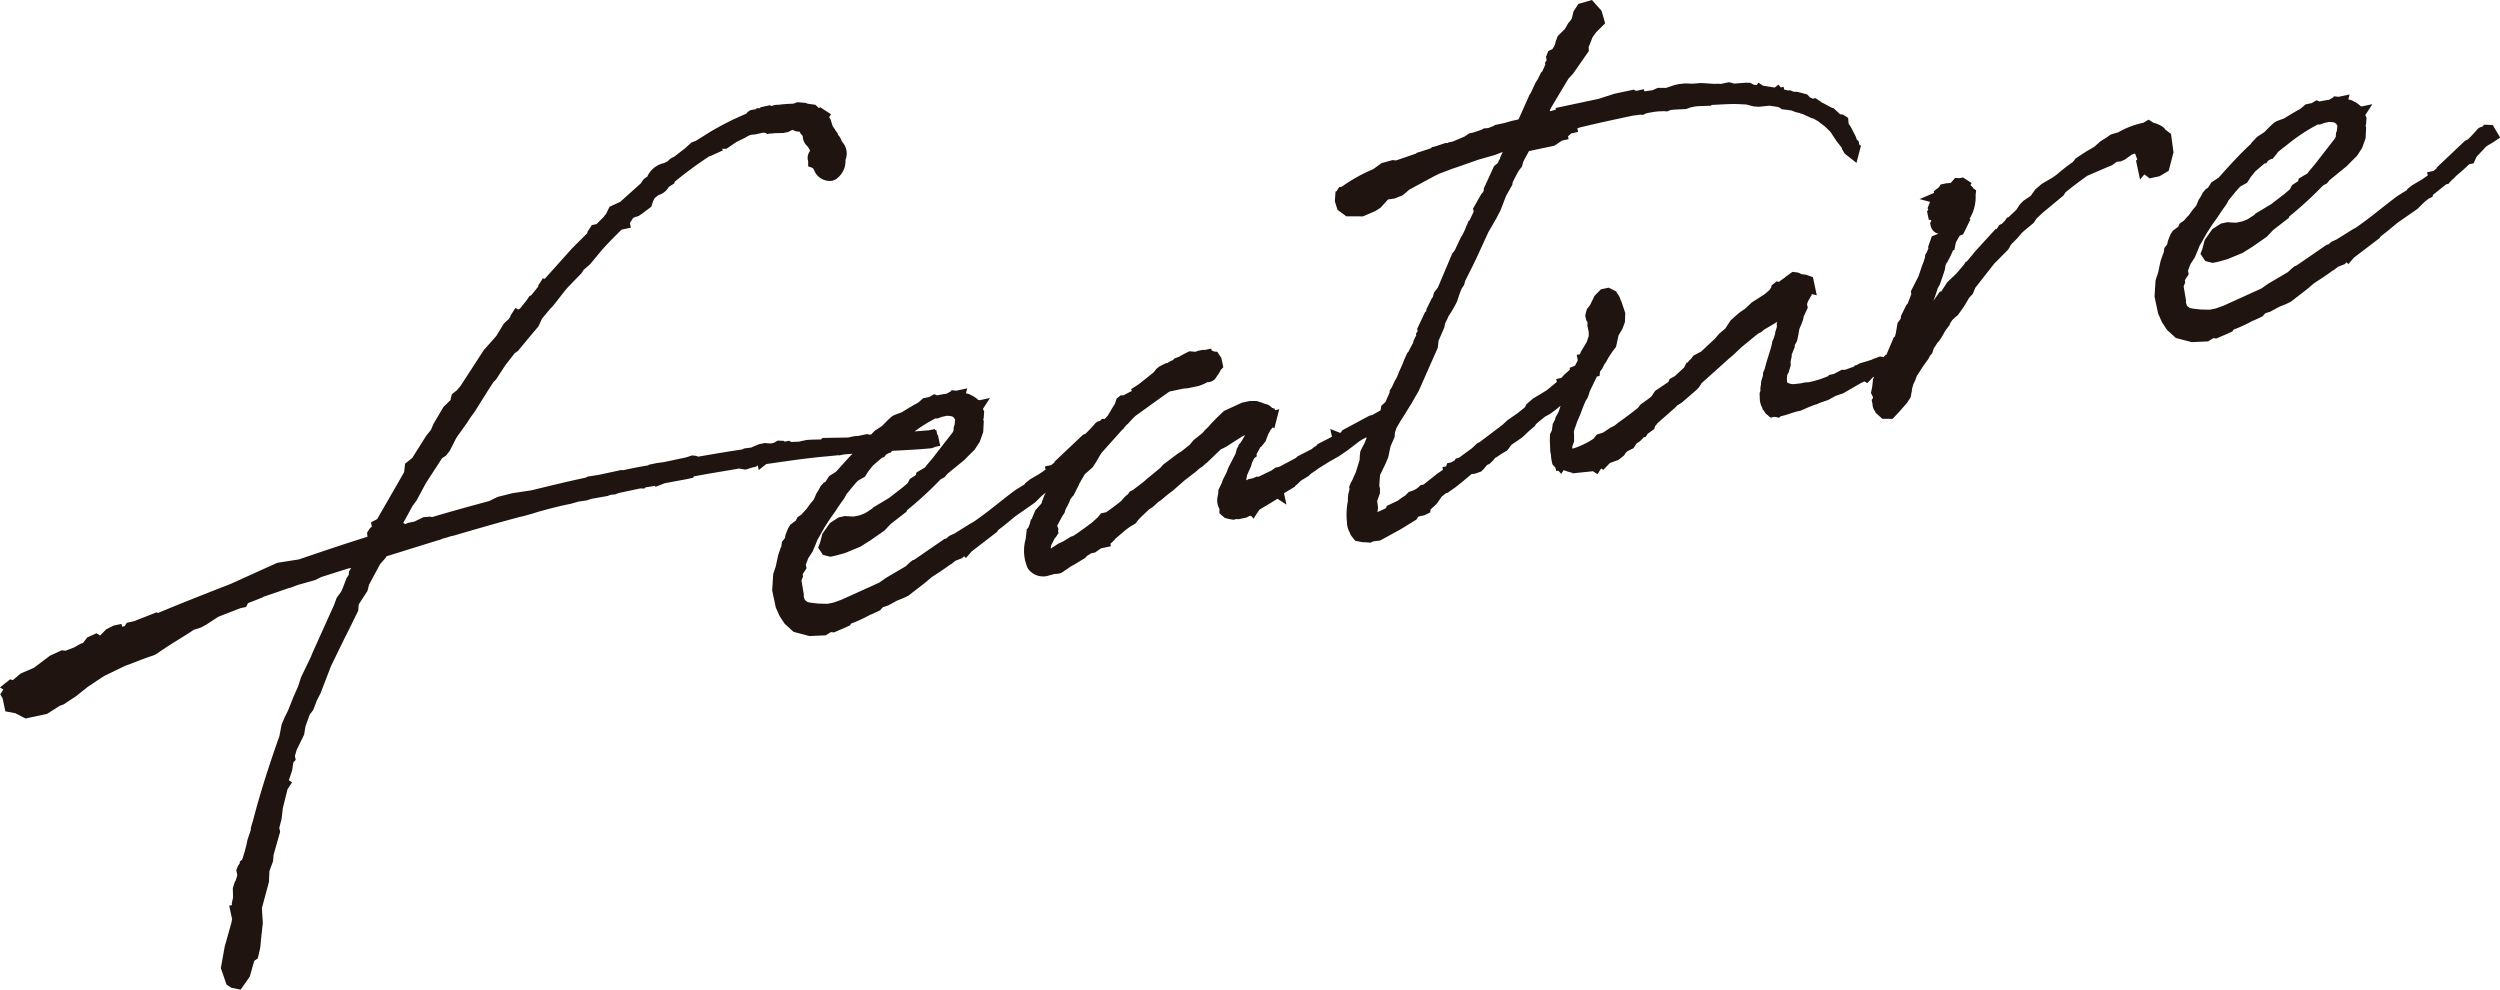 <svg xmlns="http://www.w3.org/2000/svg" width="202.884" height="80.31" viewBox="0 0 202.884 80.31">
  <path id="合体_4" data-name="合体 4" d="M25.778,100.06l-.39-.253-.464-1.339.314-1.746.555-1.977.049-.328-.021,0L25.605,93.4l.218-.047-.007-.155.1-.449-.019-.777.159-.5.071-.11.089-.277.045-.172-.084-.394.135-.341.164-.251-.022-.1.178-.141.035-.055.193-.616.149-.573.071-.362.275-.824.006-.183.182-.607c.534-2.054,1.211-4.222,2.133-6.821l.182-.95.254-.6.256-.508.43-1.08.4-.913.229-.716.794-1.646.125-.313,1.756-3.9.229-.613.341-.464a.59.59,0,0,1,.076-.136l.374-.974.178-.274.032-.29.174-.267-.242.033-2.178.69-.521.255-1.4.394-.582.22-.142.031-2.033.7-.117.068-1.165.458-.155.308-.466.1-1.787.695-.942.619-.47.257L22.747,71l-.363.243-.916.572c-.952.591-1.347.866-1.56,1.013a1.865,1.865,0,0,1-.645.325c-.248.086-.709.243-1.753.659l-.039.015-.052.012-.25.092-1.7.819-1.318.873-.988.785-1,.659-.311.113-1.027.656-1.753.373L8.285,77.8l-.027-.017-.82-.154-.225-1.059-.189-.322.251-.387L7,75.688l.818-.653.225.058.14-.112.49-.42,1.094-.472,1.3-.981.95-.434.306.034.682-.261.567-.316.164-.047.345-.452.751-.342.292.189.491-.5.6-.309.645-.137.048.226.212-.045.177-.274.569-.121,1.873-.736.059.074c2-.834,4.012-1.624,5.912-2.364L29.5,65.577l1.759-.278c1.805-.614,3.671-1.248,5.563-1.838l-.029-.337.192-.3.172-.177.024-.019v0l-.071-.335.5-.266L39.3,59.091l.5-.876.077-.684.58-.463,1.134-1.8.384-.481.206-.485.814-1.381.593-.578-.015-.072.1-.375.414-.33.287-.341,1.887-2.906,1.022-1.157.608-1,.4-.372.139-.209-.011-.049.421-.648.215.139.157-.092.56-.7.207-.318.1-.022c.129-.137.246-.284.367-.438.075-.094.151-.191.234-.29l.013-.111.366-.565.154.04,2.218-2.474,1.248-1.246-.015-.073.368-.566.382-.081L56,37.5l.06-.094.131-.15.279-.575.868-.4,1.7-1.526a1.013,1.013,0,0,1,.488-.506,1.915,1.915,0,0,1,1.359-1.11L61.165,33a.929.929,0,0,0,.1-.088,1.05,1.05,0,0,1,.426-.274l.9-.695.532-.483.349-.128,1.227-.769.191-.108a22.758,22.758,0,0,1,2.68-1.327.706.706,0,0,1,.471-.317,1.726,1.726,0,0,1,.194-.027l.081-.009.1-.092.194,0a.885.885,0,0,0,.1-.005l-.014-.069.8-.169.122.062.078-.024a1.775,1.775,0,0,1,.184-.053.83.83,0,0,1,.256-.016,12.113,12.113,0,0,1,1.263-.094l.305-.121.671.055.168.068.638.089.237.231.083.032.049-.076.894.58-.154.237.115.172.16.532.427.637.022.1a1.132,1.132,0,0,1,.276.447c.011.028.027.068.038.092l.026.022.037.055a1.373,1.373,0,0,1,.226,1.406c0,.006,0,.013,0,.019a1.777,1.777,0,0,1-.741,1.526.937.937,0,0,1-.357.157,1.379,1.379,0,0,1-1.352-.661l-.026-.041-.018-.046c-.1-.258-.181-.3-.2-.311l-.333-.114,0-.352a.762.762,0,0,0-.014-.106.9.9,0,0,1,.164-.791,1.544,1.544,0,0,0-.077-.191L72.6,31.88l-.025-.059-.041-.042a1.146,1.146,0,0,1-.386-.846,1.146,1.146,0,0,1-.214-.265l-.051-.087a.874.874,0,0,1-.551-.151l-.372.182-.377.08-.751.018a1.733,1.733,0,0,1-.311.031c-.022,0-.053,0-.067,0l-.173.037-.162-.089a.658.658,0,0,0-.347.013l-.162.038-.185.042a2.585,2.585,0,0,1-.276.044l-.041,0-.042,0a1.1,1.1,0,0,0-.492.194l-.158.086-.015.007-.651.319-.8.547-.357,0,.094.118-1.02.465-.1.022a32.3,32.3,0,0,0-2.812,2.068l-.034.132-.427.272-.044.059a1.373,1.373,0,0,1-.812.616l-.3.242-.132.244-.148.46-.76.572-.265.178-.4.129-.07.065L58.119,38l.08.376-.751.16c-.5.494-1.01,1-1.5,1.542l-.144.165-.924,1.116-.489.419-.02.019-.19.292-1.071,1.1-.138.158-.18.22-.9,1.149-.238.243-.66.794-.292.63-.718.853-.186.226-.758.914-.278.2L48,49.558l-.728,1.12-.232.239-.5.776-1,1.6-.357.491-.29.445-.851,1.192L43.5,56.491l-.306.39-.313.2-1.316,2.027-.751,1.4-.33.449-.6,1.1-.155.277.161.1.231-.1.53-.112.713-.348.549-.047.156.04c1.514-.458,3.1-.888,4.633-1.305l.688-.336,1.193-.3,1.557-.236c1.362-.333,2.9-.708,4.408-1.031l.139-.081.9-.14,1.863-.4.1.026c.661-.14,1.344-.284,2.048-.394l.068-.056.653-.137.531-.068,1.849-.392.474-.158.321.036.167.067c1.165-.2,2.363-.412,3.558-.581l.174-.085.563-.072.629-.271.489-.1.207.023.3.011.221-.048.307-.18.474.016.106.069.362-.076.15.1.6-.021.669-.142.384-.025.782-.017.117-.12,1.871-.032a.863.863,0,0,1,.178,0l.4-.084a1.442,1.442,0,0,1,.412-.041l.751-.159.2.052.08-.017.059,0,.281-.3.592-.386.483-.492.314-.281.208-.122.607-.222c.427-.267.869-.541,1.321-.778l.411-.358.5-.105.392-.231.241.1c.26-.055.523-.106.778-.136l.313-.184.018,0,.067-.1.372.041.893-.19-.1.391.008.011.284.073.109.069a1.867,1.867,0,0,1,.594.4l.124.014.831-.176-.574.884.1.208-.038.547-.034.086.04.186-.044.854-.281.788-.417.643-.464.456-.365.374-1.39,1.135-.22.267-.312.166A30.163,30.163,0,0,1,80.6,61.317l-.028.108-1.279.991-.509.54-1.13.788-.826.521-1.238.513-.772.214-.431.092-.6-.156-.39-.583.147-.37.2-.757.615-.874.7-.454.521-.111.4.027.311.012.487-.1.437-.172.574-.373.01,0,.024-.063,1.333-.8,1.062-.821.437-.371.185-.348.485-.316.055-.212.706-.415.1-.148.5-.592,1.631-2.1.065-.131.022-.313.066-.165.048-.424-.105-.157-.127-.1-.2-.039-.234-.016-.393.084-.365.134-.167-.006a11.258,11.258,0,0,0-1.7,1.058l1.158-.092.49-.1.019.091.091-.02.079.377.055.036.185.872-.451.1a.728.728,0,0,1-.254.1l-.027.005-.028,0c-.916.091-1.726.132-2.442.169-.246.013-.48.025-.707.039l-.133.162-.1,0-.276.162-.12.184-.168.036-.745.64-.365.455-.3.468-.495.272-.1.082c-.217.225-.416.469-.626.728-.088.108-.18.221-.274.334l-.158.3-.484.685-.257.4-.394.547-.481.743-.488.87-.079.123-.171.428-.237.559-.35.539-.2.53.061.285-.272.418-.043.1.031.148-.127.319.2,1.193-.024.037a1.189,1.189,0,0,0,.111.361l.108.088c.11.091.133.111,1,.2l.728.016.5-.106.607-.216,3.08-1.394.571-.4,1.585-.931.306-.293.254-.2.108-.023,2.469-1.7.148-.032.235-.21.427-.194,1.369-.855.16-.078c.842-.582,1.384-1.013,1.958-1.469.422-.335.859-.682,1.451-1.121l.033-.022.747-.467.018-.068.4-.319.769-.452.493-.343-.054-.255.508-.108.262-.209.02-.077,2.29-2.167.221-.1a9.848,9.848,0,0,0,.731-.773.661.661,0,0,1,.394-.252c.018,0,.037-.007.055-.009l.147-.167.231.008.246-.274.009-.014.422-.71.141-.218.14-.435.321-.256.291-.02.037-.039.381-.2.205-.1L98.8,51.48l.6-.385,1.226-.977.222-.284.25-.2.557-.273.058.015.37-.217.079-.017.169-.158.359-.131.231-.136.312-.165.294-.144.5.041.192-.076.372-.079.19.007.519-.111.032.152.236.094,0,0,.216.008.334.5.162.762-.212.218a1.957,1.957,0,0,1-.233.4c-.05.075-.108.158-.178.266l-.027.041-.034.036a.805.805,0,0,1-.408.227.792.792,0,0,1-.194.016l-.338.175-.369.135-.877.186-.371.031-1.133.241-.491.346-.653.467L99.18,53.631a3.958,3.958,0,0,0-.4.4c-.054.059-.111.119-.171.181a.549.549,0,0,1-.175.161l-.2.232-.063.1-.111.088L96.4,56.649l-.114.176-.317.548-.285.44-.332.3-.306.266-.061.094-.318.549-.044.068-.061.148-.432.862-.136.14-.071.109-.059.059-.03.115L93.612,61,93.6,61l-.134.266-.059.227-.21.323-.4.751.106.272-.037.143.038.177-.2.313-.128.147-.078.167-.156.3-.058.144.013.058-.026.1,0,.007.019.019.611-.4.391-.178.632-.39.081-.017.131-.057c.506-.331,1.018-.713,1.514-1.084l.185-.172.249-.222.274-.334.428-.091.238-.174c.335-.244.681-.5.994-.76l.2-.247.074-.051-.005-.025.259-.206.138-.212.252-.123.566-.428L99.815,59l.283-.252,1.058-.868.275-.3,1.2-.9.246-.144.66-.527.339-.4.724-.577.172-.21.313-.3.2-.238.478-.49.571-.543,1.458-.672.65-.138.556.005.456.146.158.074a.982.982,0,0,1,.623.339l.209.055.027.129.347-.074-.4,1.554-.134-.087-.193.245a1.823,1.823,0,0,1-.164.3l-.219.585-.329.419-.088.051-.32.588.032.151-.23.184-.139.3-.044.113-.055.21-.289.647-.018.028a.839.839,0,0,0-.029.114c-.005.024-.011.048-.016.069l-.043.288.076-.016.08-.065.383-.081.328-.142.108.029c.114-.049.229-.106.365-.173.116-.058.247-.122.4-.191l.3-.148.338-.238.3-.064,1.354-.718.118-.122,1.122-.578,0,.007.257-.205.13-.064.148-.169,1.148-.592-.134-.63.8.316.065-.038.112-.173,2.208-1.187.22-.047.673-.385.064-.371.328-.292.339-.769.021-.186.156-.239c.033-.066.066-.137.1-.211a5.72,5.72,0,0,1,.32-.616l.175-.439.252-.563.192-.48.229-.5.106-.109.042-.1.146-.289.027-.042a2.067,2.067,0,0,1,.1-.19c.014-.022.032-.053.041-.071l0-.013.046-.178.131-.283.071-.11.012-.025-.028-.131.142-.219-.04-.188.643-1.359.1-.077v-.136l.45-.916.079-.082.094-.366.317-.422,1.166-2.758.194-.237.509-1.076.089-.138a4.825,4.825,0,0,0,.343-.75l.019-.046.035-.055.142-.357.065-.014.343-.725-.053-.247.676-1.187.111-.113.081-.154.006-.176.832-1.819.272-.217.092-.141-.009-.045.142-.22-.011-.05.215-.465-.106.034-.554.215-1.32.374-1.706.6-.387.128-1.1.418-.312.152-2.1,1.135-.333.29-.22.175-.648.255-.52.073-.611.674-.423.27-1,.43-1.354-.006-.709-.522-.22-.688.055-.807.094-.02a1.172,1.172,0,0,1,.084-.151l.113-.174.23-.049a13.207,13.207,0,0,1,2.533-1.413l.685-.491.892-.248.274.031,1.615-.554.106-.084.133-.029,1-.33.053-.081.266-.057.871-.289.165.019.033-.052.38-.08.974-.419.062-.048.286-.192.337-.071.672-.228.183-.108.358-.024a4.623,4.623,0,0,1,.463-.175l.043-.067.771-.164.64-.183.52-.111.044-.068.863-1.93.109-.167.388-.837.18-.277.252-.518.111-.114.249-.553L132.378,25l.142-.219-.056-.262.189-.474.334-.164.128-.2.112-.257.015-.137.186-.469.572-.565.266-.467.172-.2v0l.13-.2.126-.553.4-.614,1.1-.319.781.875.293,1.017-.728.721-.3.414-.2.525-.113.258.015.334-1.274,1.829-.373.4-1.357,2.266-.175.342.067.043.445-.132-.027-.128,3.488-.742,1.281-.414,1.582-.336.164.106.648-.138.036.172.661-.088.419-.191h.688l.7-.237.372-.078.477-.048.578.021.3-.02.4-.035,1.165.075.083-.018.381.014.642-.137.434.113.967-.072.331.012.319.168c.067,0,.135.007.207.014l.129-.2.385.25.948.15.3-.239.184.23.232-.049.047.223.327.075.13-.027.336.133.271,0,.8.21.22.235.235.114.215-.046.461.3.036.045c.181.081.346.174.5.257.093.051.18.1.263.141l.109.055.1.011.537.5.237.026.414.269.041.479.144.2.431.827.095.274.131.086.043.2c.008.036.016.073.023.112l.13.085-.361,1.388-.958-.754-.107-.183a.949.949,0,0,1-.147-.315l-.408-.514-.476-.726-.064-.08-.028-.018-.369-.361-.355-.266a.7.7,0,0,1-.146-.126l-.415-.243-.177-.046-.711-.331a1.469,1.469,0,0,1-.307-.1l-.086-.01-.179-.049-.363-.131-.33-.05-.452-.05-.1-.1-.225-.089-.66-.1-.857.09-.425-.03-.595-.155-.66-.033c-.5-.018-1.005.009-1.544.038-.2.01-.4.021-.6.03l-.082.065-.949.032-.328.028-.386.083-.346.126-.9.041-.334.033-.312.122-.23-.026-.511.022a8.493,8.493,0,0,0-.961.163l-.247.121-.213-.024c-.132.024-.254.039-.363.051s-.2.022-.286.04c-1.408.3-2.863.608-4.282.957l-.179.066.061.291-.544.116-.276.237.049.236-.53.112-.619.415-2.068.439c-.068.133-.139.261-.207.385-.1.18-.192.35-.264.508l-.094.361-.262.332c-.183.337-.356.656-.5.967l-.019.169-.511.914-.453,1.174-.324.626-.6,1.044-.051.079-1.021,2.225-.233.48-.639,1.273-.085.327-.2.3-.16.4-.208.63-.159.316-.257.457-.266.409-.193.418-.036.055-.057.122-.067.339-.467,1.073-.066.581-1.539,3.479-.572,1-.743,1.2-.171.264-.316.539-.137.4-.024.355-.332.761-.187.887-.249.586-.418.86-.058.839.053.251,0,.374-.226.634.073.545-.05.358.607-.276.081-.048.071-.179.865-.408.355-.256.284-.182.274-.281.417-.145.287-.168.258-.241.237-.05.025-.015,1.048-.833.508-.354-.045-.21.3-.065.087-.254.333-.071.252-.148.013,0,.106-.165.233-.049,1.075-.785.427-.4.194-.094,1.851-1.4.4-.372.32-.225.48-.331.619-.494.14-.265.545-.467.538-.316.55-.339.824-.677-.05-.237.4-.085.077-.072.155-.177.481-.429-.03-.143.431-.17.046-.059.021-.077.093-.143.078-.179-.09-.423.263-.056.071-.194.482-.8.107-.331.051-.131,0-.354-.11-.517.017-.251-.111-.188-.08-.375.134-.516.255-.324.374-.761.51-.523.635-.135.4.2,0,0,.011.009.224.113.022.109a1.335,1.335,0,0,1,.314.6l.031.02.338,1-.026.741-.192.526-.328.562-.2.922-.315.412-.3.461-.221.4-.11.127-.01.037-.179.356-.166.215-.04.358-.213.045-.586,1.209-.051.188-.107.313-.153.236a10.691,10.691,0,0,0-.4,1l-.008.024-.312.716a4.575,4.575,0,0,1-.177.513l-.079.247.017.258.006.562-.146.4.008.187.012,0a6.509,6.509,0,0,0,1.7-.807l.263-.334.52-.167.589-.394.323-.158.3-.241c.563-.4,1.073-.779,1.6-1.2l.232-.294.346-.244.355-.257.17-.135.3-.456,1.04-.7c.017-.022.037-.045.059-.068l.079-.2.4-.213.769-.707.188-.374.148-.073.031-.079.234-.218.144-.221.65-.345,1.111-1.035.347-.411.5-.42.423-.652.332-.3.38-.331.487-.336.167-.156.346-.334,1.017-.65.132-.105.3-.259.131-.2.048-.183.406-.324.185.048a4.528,4.528,0,0,1,.464-.341l.025-.037.6-.436.337.038a.9.9,0,0,1,.392.148l.362.041.574.2.313,1.475-.4-.1-.021.079-.287.5-.086.235.063.293-.334.719-.038.22-.115.329-.155.357-.04.1-.079.457-.109.516-.183.335-.005.158-.247.618,0,.148-.09.425.014.3-.185.6-.086.131a1.932,1.932,0,0,0-.023.647.944.944,0,0,0,.651.127l.434-.048.377-.08.28-.013.276-.058a8.618,8.618,0,0,0,1.24-.408l.075-.029.059-.092.4-.085.639-.339.273,0,.726-.261.057-.087.168-.035.235-.139.631-.185.384-.123a.71.71,0,0,1,.271-.113h.005l.353-.139.3.051.149-.177.076-.016.6-1.417.09-.053.072-.278.145-.835.248-.326.027-.239.436-.887.1-.1.305-.794-.044-.209.629-1.236.286-.854.116-.291.12-.391.024-.216.112-.171.141-.334-.025-.117.3-.858.544-.214v0a.738.738,0,0,1-.453-.265l-.034-.009.013-.019a.922.922,0,0,1-.168-.371l-.043-.2.085-.13.012-.105-.2-.035-.142-.669.1-.156-.056-.115.2-.51-.85-.221,1.178-.508-.027-.127.418-.331.142-.22.464-.1.349-.023.355-.406.366.013.278-.058.7.456-.1.16a1.162,1.162,0,0,1,.261.292l.207.135-.043.38a3.409,3.409,0,0,1-.485,1.921l.059.074-.588,1.2-.278.11-.216.373-.1.191-.12.6-.112.023,0,.009a6.4,6.4,0,0,1-.409.854.51.51,0,0,1-.122.185l-.085.215-.031.273-.132.412-.275.8-.194.357-.048.176-.179.52-.109.3.511-.741.128-.027.489-.751.731-.692.6-.706.166-.256.077-.016.584-.7.042-.065,1.756-1.919.018.082.01-.011.226-.348.218-.106.254-.26.157-.241.113-.024.642-.6.277-.428.3-.311.589-.393.383-.533.518-.445.9-.527.329-.239c.323-.286.8-.661,1.3-1.015l.228-.29.835-.547.7-.41.1-.1.389-.338.48-.3.344-.243.607-.178a6.755,6.755,0,0,1,2.03-.772l.435-.256.4.258a2.167,2.167,0,0,1,.7.3.789.789,0,0,1,.262.26l.454.34.2,1.5-.389,1.494-.751.442-.8.17-.423-.324-.35.428-.329-1.546.105-.084-.055-.148-.13-.345-.271.1-.561.4-.338.146-.311.027-.388.286-.315.123-1.675.722c-.75.524-1.367,1.016-1.6,1.2l-.178.142-.175.27-1.652,1.372-.536.5-.22.341-.81.673-.165.153-.344.407-.533.545-.205.375-1.156,1.166-1.534,1.958-.192.482-.3.323-.448.747-.477.669-.2.158-.255.247-.174.267-.031.116-.335.448-.309.535-.2.3-.152.174-.3.462-.124.389-.178.2-.122.244-.382.525-.566.871-.139.383-.127.253-.113.369-.031.28-.03.114-.056.325-.289.445-.642.734-.535.572-.837-.007-.553-.506-.015-.072a1,1,0,0,1-.225-.614l-.07-.331.109-.167,0-.069-.165-.338.1-.49.071-.632.077-.184-.081.022-.071.08-.4.412-.221-.143-.287.134-1.454.838-.433.143-.217.086-.561.311-.434.144-.328.121a.713.713,0,0,1-.255.1l-.05.011-.476.187-.687.3-.389.083c-.154.047-.3.1-.441.143a6.577,6.577,0,0,1-.671.2l-.1.019-.166.132-.258-.068a.762.762,0,0,1-.12-.007l-.3.065-.424-.37-.129-.22-.075-.049-.029-.137a1.641,1.641,0,0,1-.214-.816L149.8,51.8l.068-.172c0-.011,0-.022,0-.033a1.562,1.562,0,0,1,.047-.486l-.006-.03.031-.273.134-.436.008-.225.108-.232a.868.868,0,0,1,.034-.113l.045-.17c.081-.312.175-.614.267-.906s.176-.556.249-.836l.049-.29.111-.238.116-.377.016-.145.128-.416-.013-.3.046-.116-.281.182-.823.484-.124.127-.325.172-.364.291-.988.813-.726.686-.23.184L145.1,50.99l-.255.391-.049.011-.037.079-1.266,1.1-.4.248-.049.074L141.5,54.257l-.078.12-.059.047-.1.207.014.068-.556.4-.169.26-.167.035-.109.134-.059.047-.035.055-.172.137-.126.074-.07.056-.245.377-.288.14-.221.117-.143.147-.124.191-.451.36-.672.239-.022.015-.533.546-.153-.1-.041.024-.279.429-.367-.238-1.668.172-.011-.047-.337-.089-.363-.124-.193.3-.244-.261-.166.035-.059-.278-.245-.263-.029-.135a3.184,3.184,0,0,1-.091-.652l-.055-.257-.039-.923.017-.49.146-.291.045-.3.026-.229.185-.351.053-.206.247-.44.157-.491-.368.309-.476.351-.414.227-.52.415-.218.194-.109.168-.484.415-.529.5-.872.594-.338.46-.454.266-.429.287-.1.049-.176.223-.288.269-.188.081-.287.338-.2.2-.527.182-.237.016-.115.093-.766.637-.427.339-.658.464-.121.025-.338.269-.425.6-.492.458-.026.234-.473.231-.476.1-.034.034-.14.217-1.288.793-1.646.9-.588.078-.172.1-.482-.033-.221-.008-.564-.112-.346-.433-.2-.438a1.835,1.835,0,0,1-.125-.643c-.005-.068-.013-.163-.02-.2l-.006-.031,0-.031a5.763,5.763,0,0,1,.107-1.476l-.013-.062.032-.452.112-.427-.037-.171.128-.32.168-.319.062-.156.18-.388.282-.914.03-.075.014-.332.041-.371.146-.311.19-.347.156-.393.022-.111-.307.149-.29.185-.938.72-.736.5-.791.447-.883.552-.173.135-.38.255-.2.187-.447.285-.033.007-.172.121-.328.318-.075.044-.07.107-.881.531.2.923-.729-.474-.88.539-.553.324-.113.139-.4.613-.158-.2-.138-.035-.267.141-.681.145-.1-.026-.294.063-.381-.068-.314-.082-.431-.376,0-.347-.034-.07a1.425,1.425,0,0,1-.128-.872l.007-.041.06-.306.009-.256.263-.541.088-.257.277-.552.075-.161.022-.086.093-.229.576-1.116.111-.424.106-.165.039-.149.167-.172.355-.6-.294.144-1.216.78-.333.175-.133.058-1.174,1.127-.045.01-.238.229-.3.208-.284.252-.919.707-.939.826-.353.257-.608.511-.2.132-.486.441-.247.146-.659.623-.207.212-.265.337-.438.257-.332.241-.889.757-.065.1-.311.289.043.2-.8.169-.494.341-.331.07a2.472,2.472,0,0,1-.322.206h0l-.148.168-.942.571-.14.068-.574.384-.092.074-.227.133-.255.054-.27.012a3.747,3.747,0,0,1-.4.112,1.5,1.5,0,0,1-1.745-.559l-.013-.023a3.477,3.477,0,0,1-.164-2.374l.091-.806.1-.064.144-.361.085-.331.083-.066.009-.053.275-.649.45-.5L91.5,60.8l.228-.637.141-.282-.324.257-.557.553L89.4,61.8c-.153.122-.31.253-.461.379-.3.248-.606.5-.924.732l-.1.154-2.056,1.586-.467.535-.147-.143-.153.149-.547.216-.356.284-.054.012c-.5.373-1.02.707-1.519,1.032l-.592.5-1.3,1.006-.425.206-.494.194-.734.4-.4.127-.054.043-.192.22-.706.328-.068.015a11.345,11.345,0,0,1-1.571.728l-.1.153-.312.134,0,.009-.986.425-.249-.028-.421.264-1.328.058L71.4,71.176l-.725-.662-.407-.625-.307-.687-.294-1.383.085-1.328.212-.644.189-.893.205-.6.045-.07.062-.414.23-.292.054-.273.221-.553.183-.282.425-.314.136-.269.34-.24.294-.337.063-.05.347-.475.29-.345.208-.49.154-.237.185-.351.244-.279.174-.1.016-.041.264-.406.419-.267.15-.1.13-.144c.386-.43.779-.868,1.186-1.3l-.688.055-.284.06a.537.537,0,0,1-.224,0l-.083.018-.867.085c-1.305.112-2.64.3-4.329.544l-.516.074-.607.484-.082-.384-.145.116-.274.058-.58.179-.522-.09c-.464.083-.927.16-1.375.235-.8.134-1.565.261-2.312.412l-.025.1-.586.124-1.724.32-.766.3-.019-.091-.045.014-.725.112-.121.1-.314-.012-1.75.373-.291.114-.371.032-.24.094-1.329.235-.36.124-.654.092-.623.178-.5.105c-.733.156-1.459.354-2.2.56l-.451.144-.743.206-.258.055c-1.763.468-3.542.984-5.362,1.516l-.036.009-.27.058a3.416,3.416,0,0,1-.608.176l-.171.084-.083.018-4.3,1.336-.055.11-.461.527-.892,1.656-.135.519-.634.976-.076.152-.04.479-.766,1.56-.4.793-1.041,2.137-.853,2.216-.3.581-.286.758-.292.389-.344.958-.106.662-.606,1.24-.144.492L31,81.57l-.191.2-.1.663-.266.792.258.168-.368.568-.378,1.529-.1.874-.187.719.068.321-.533,1.88-.041.5-.294.81-.042.885L28.256,93.6l.076,1.219-.119,1.056-.091.942-.2.862-.294.208-.034.131-.319,1.137-.743,1.058ZM183.583,47.33l-.725-.663-.407-.625-.307-.688-.294-1.383.085-1.327.212-.644.189-.892.205-.6.045-.07.063-.413.23-.293.053-.272.221-.553.183-.282.426-.314.135-.269.34-.24.294-.337.063-.05.347-.476.291-.345.207-.49.154-.237.185-.35.243-.279.174-.1.016-.041.264-.406.419-.267.15-.1.13-.144c.785-.874,1.6-1.776,2.48-2.586l.059-.093.456-.489.592-.385.483-.493.314-.281.208-.122.607-.222c.428-.267.869-.542,1.321-.778l.411-.358.5-.106.392-.23.242.1c.259-.055.522-.107.778-.137l.312-.184.018,0,.067-.1.372.042.893-.19-.1.391.008.011.284.074.109.069a1.86,1.86,0,0,1,.595.405l.123.014.831-.176-.574.885.1.208-.038.546-.034.086.04.187-.044.854-.28.788-.418.643-.464.455-.365.374-1.391,1.135-.219.267-.313.166a30.3,30.3,0,0,1-2.747,2.521l-.028.109-1.279.991-.509.54-1.13.788-.826.521-1.238.513-.772.214-.431.091-.6-.155-.391-.583.147-.37.2-.757.615-.875.7-.454.521-.111.4.028.311.011.487-.1.437-.172.574-.373.01,0L190,37.26l1.333-.8,1.061-.821.438-.372.184-.348.485-.315.055-.213.706-.414.1-.148.5-.592,1.63-2.1.066-.13.022-.313.065-.165.049-.424-.106-.157-.126-.1-.2-.039-.234-.016-.393.084-.365.133L195.1,30a15.032,15.032,0,0,0-2.514,1.67l-.3.23-.415.331-.078.12-.362.441-.1,0-.276.162-.12.184-.168.036-.745.639-.365.456-.3.468-.495.271-.1.082c-.217.225-.416.47-.626.728q-.132.163-.274.334l-.158.3-.484.685-.257.394-.393.547-.482.743-.488.871-.079.122-.171.428-.237.559-.35.539-.2.531.061.284-.272.418-.043.1.032.149-.128.319.2,1.192-.024.038a1.205,1.205,0,0,0,.111.361c.043.033.078.063.108.087.11.092.133.112,1,.2l.728.016.5-.106.607-.216,3.081-1.4.571-.4,1.584-.931.306-.292.254-.2.108-.022,2.469-1.7.148-.032.235-.21.427-.194,1.369-.855.161-.078c.841-.582,1.383-1.013,1.957-1.469.422-.336.859-.682,1.451-1.122l.033-.023.748-.466.017-.068.4-.319.77-.452.492-.343-.054-.255.509-.108.261-.209.02-.076,2.291-2.168.22-.1a9.814,9.814,0,0,0,.731-.772.666.666,0,0,1,.394-.253l.055-.009.147-.167.7.025.6,1.021-.623.416-.365.214-.148.1-.787.838-.226.521-.363.076-.045.036c-.268.273-.556.518-.836.755l-.229.2-.034.052-.3.272-.241.275-.183.039-1.068.852-.042.161-.328.16-.339.271-.557.553-1.584,1.1c-.153.122-.31.253-.461.379-.3.249-.606.506-.924.733l-.1.154L198.045,40.8l-.467.535-.148-.144-.153.15-.547.215-.355.284-.055.012c-.5.372-1.02.707-1.519,1.032l-.592.5-1.3,1.006-.425.205-.494.194-.734.4-.4.128-.054.043-.192.22-.706.328-.068.014a11.241,11.241,0,0,1-1.571.728l-.1.153-.313.135,0,.009-.986.425-.248-.028-.422.263-1.328.059Z" transform="translate(-7.003 -19.901)" fill="#1f140f"/>
</svg>

